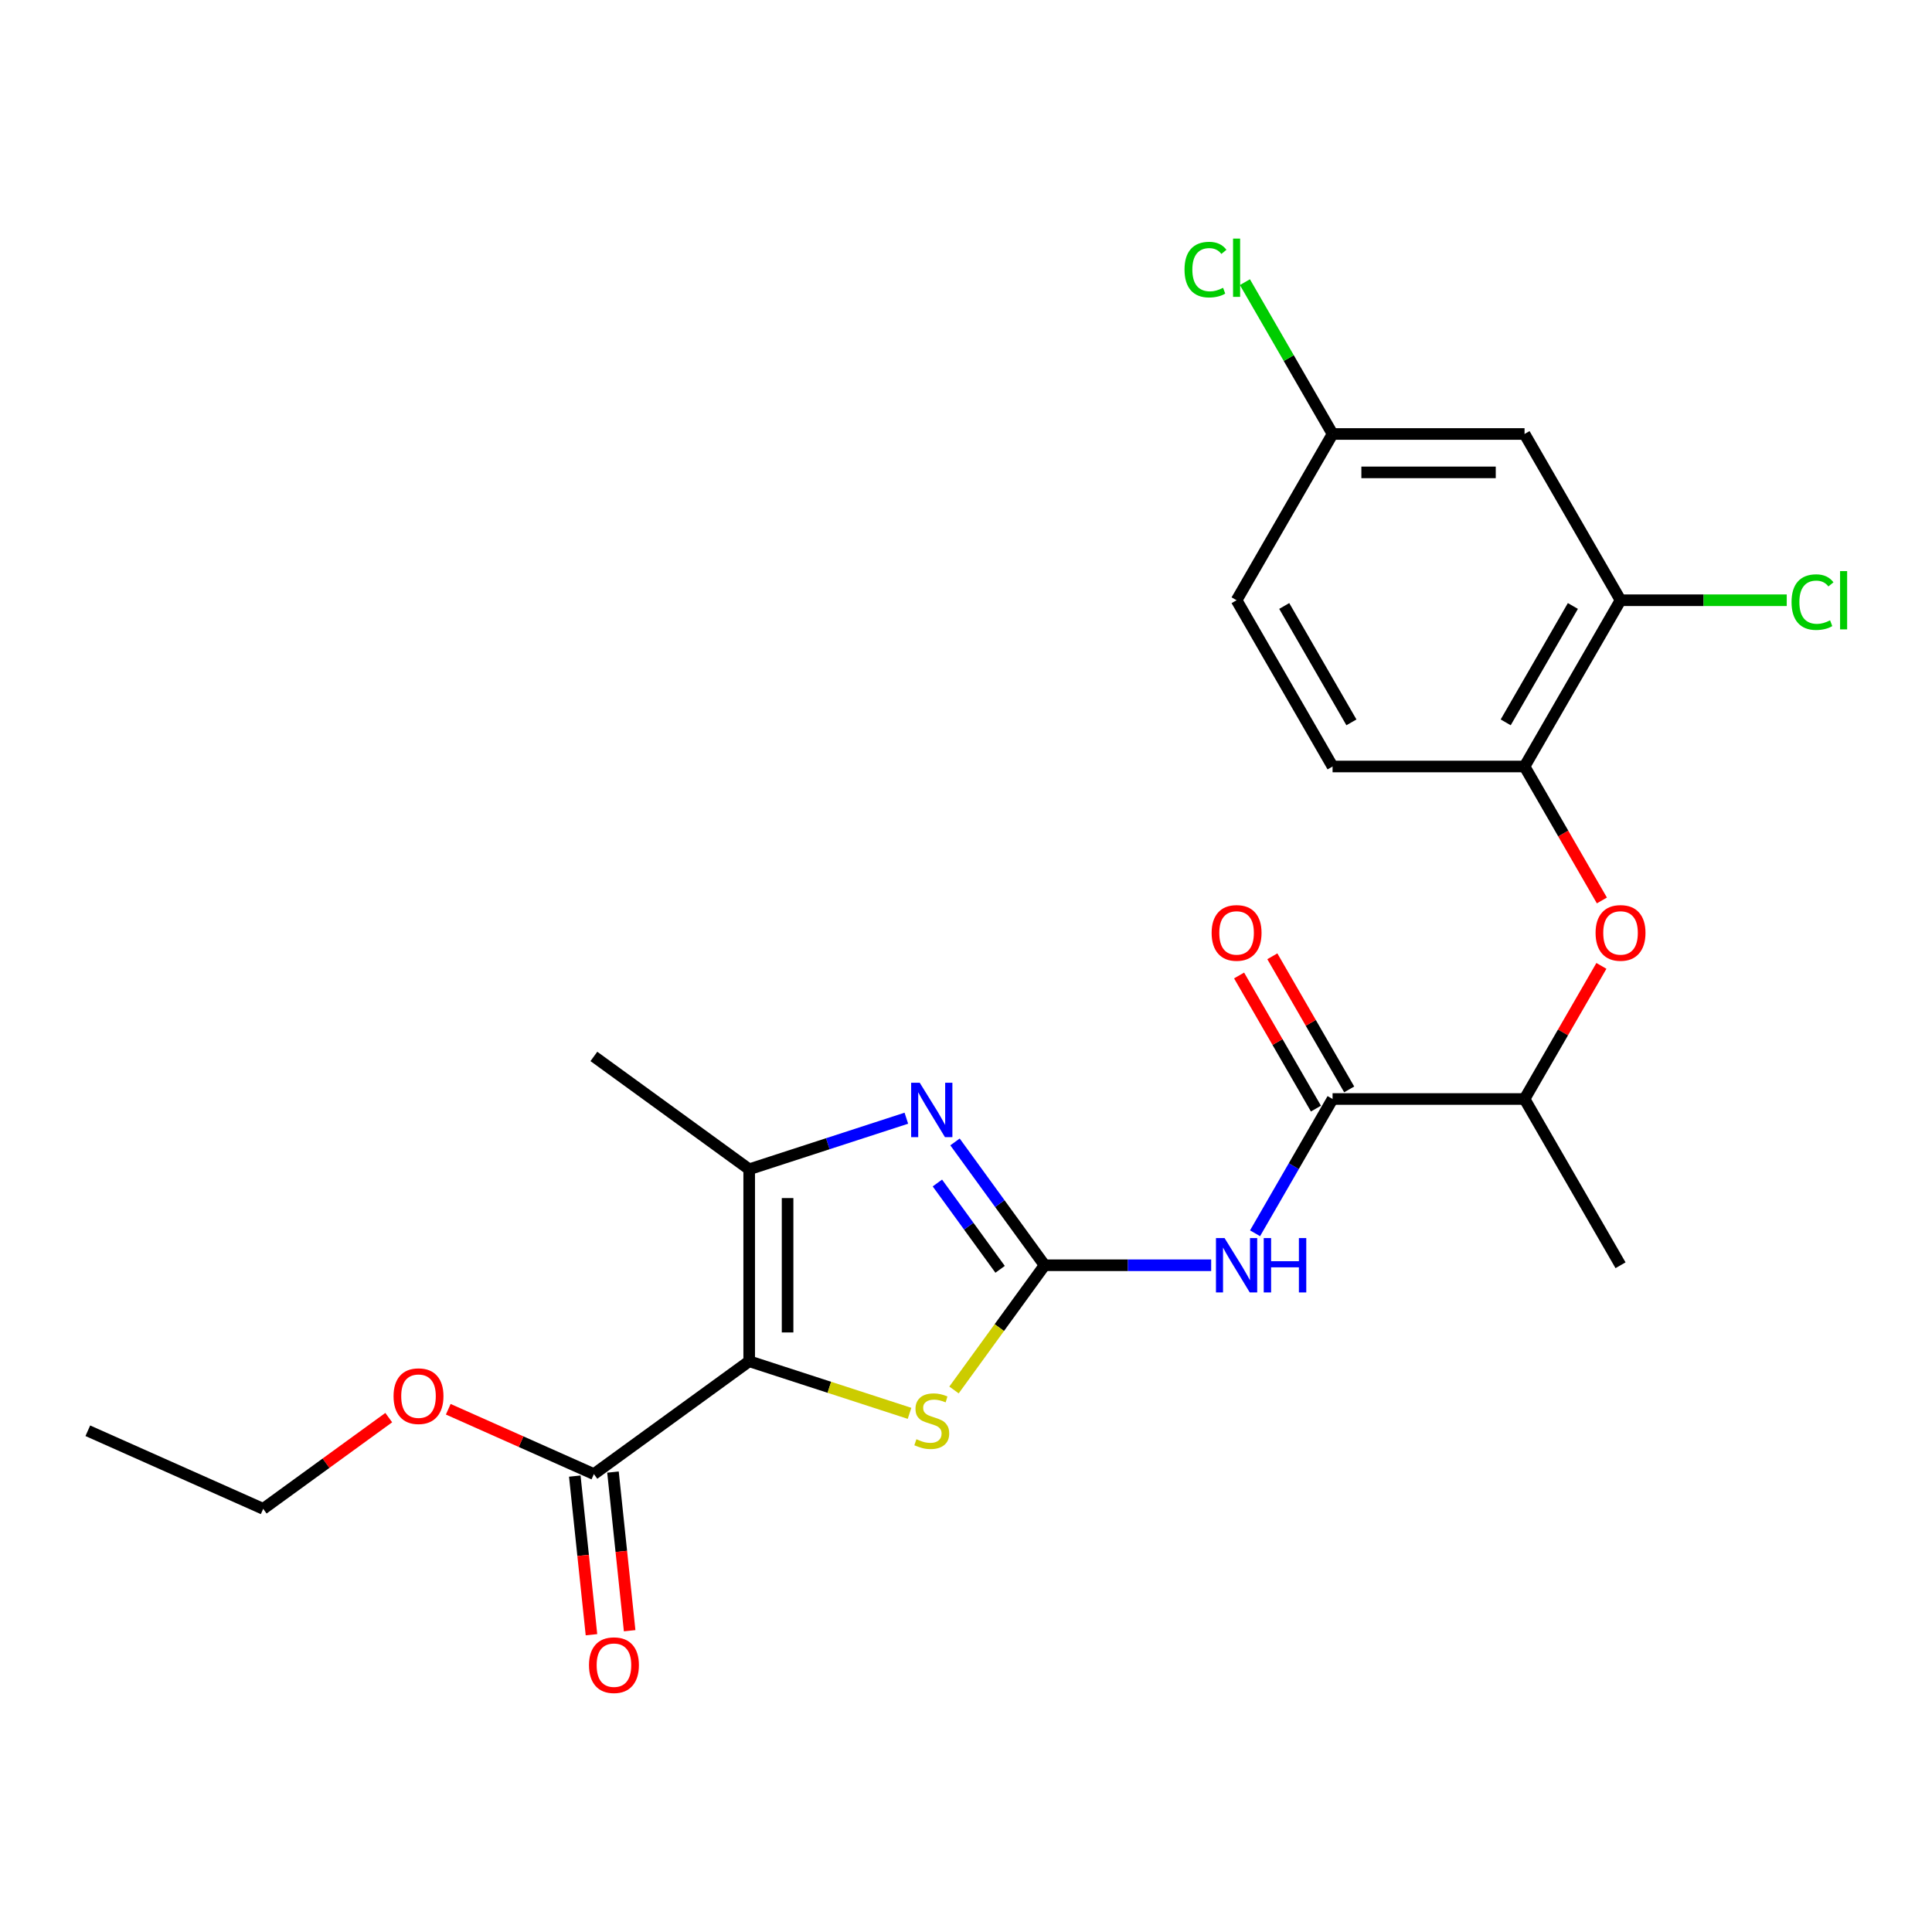 <?xml version='1.0' encoding='iso-8859-1'?>
<svg version='1.1' baseProfile='full'
              xmlns='http://www.w3.org/2000/svg'
                      xmlns:rdkit='http://www.rdkit.org/xml'
                      xmlns:xlink='http://www.w3.org/1999/xlink'
                  xml:space='preserve'
width='1000px' height='1000px' viewBox='0 0 1000 1000'>
<!-- END OF HEADER -->
<rect style='opacity:1.0;fill:#FFFFFF;stroke:none' width='1000' height='1000' x='0' y='0'> </rect>
<path class='bond-2' d='M 387.781,704.578 L 429.279,718.061' style='fill:none;fill-rule:evenodd;stroke:#000000;stroke-width:6px;stroke-linecap:butt;stroke-linejoin:miter;stroke-opacity:1' />
<path class='bond-2' d='M 429.279,718.061 L 470.777,731.545' style='fill:none;fill-rule:evenodd;stroke:#CCCC00;stroke-width:6px;stroke-linecap:butt;stroke-linejoin:miter;stroke-opacity:1' />
<path class='bond-3' d='M 387.781,704.578 L 387.781,605.212' style='fill:none;fill-rule:evenodd;stroke:#000000;stroke-width:6px;stroke-linecap:butt;stroke-linejoin:miter;stroke-opacity:1' />
<path class='bond-3' d='M 407.654,689.673 L 407.654,620.117' style='fill:none;fill-rule:evenodd;stroke:#000000;stroke-width:6px;stroke-linecap:butt;stroke-linejoin:miter;stroke-opacity:1' />
<path class='bond-6' d='M 387.781,704.578 L 307.393,762.984' style='fill:none;fill-rule:evenodd;stroke:#000000;stroke-width:6px;stroke-linecap:butt;stroke-linejoin:miter;stroke-opacity:1' />
<path class='bond-0' d='M 540.689,654.895 L 517.239,687.171' style='fill:none;fill-rule:evenodd;stroke:#000000;stroke-width:6px;stroke-linecap:butt;stroke-linejoin:miter;stroke-opacity:1' />
<path class='bond-0' d='M 517.239,687.171 L 493.79,719.446' style='fill:none;fill-rule:evenodd;stroke:#CCCC00;stroke-width:6px;stroke-linecap:butt;stroke-linejoin:miter;stroke-opacity:1' />
<path class='bond-4' d='M 540.689,654.895 L 583.794,654.895' style='fill:none;fill-rule:evenodd;stroke:#000000;stroke-width:6px;stroke-linecap:butt;stroke-linejoin:miter;stroke-opacity:1' />
<path class='bond-4' d='M 583.794,654.895 L 626.898,654.895' style='fill:none;fill-rule:evenodd;stroke:#0000FF;stroke-width:6px;stroke-linecap:butt;stroke-linejoin:miter;stroke-opacity:1' />
<path class='bond-24' d='M 540.689,654.895 L 517.5,622.978' style='fill:none;fill-rule:evenodd;stroke:#000000;stroke-width:6px;stroke-linecap:butt;stroke-linejoin:miter;stroke-opacity:1' />
<path class='bond-24' d='M 517.5,622.978 L 494.311,591.061' style='fill:none;fill-rule:evenodd;stroke:#0000FF;stroke-width:6px;stroke-linecap:butt;stroke-linejoin:miter;stroke-opacity:1' />
<path class='bond-24' d='M 517.654,657.001 L 501.422,634.659' style='fill:none;fill-rule:evenodd;stroke:#000000;stroke-width:6px;stroke-linecap:butt;stroke-linejoin:miter;stroke-opacity:1' />
<path class='bond-24' d='M 501.422,634.659 L 485.19,612.317' style='fill:none;fill-rule:evenodd;stroke:#0000FF;stroke-width:6px;stroke-linecap:butt;stroke-linejoin:miter;stroke-opacity:1' />
<path class='bond-1' d='M 469.127,578.781 L 428.454,591.997' style='fill:none;fill-rule:evenodd;stroke:#0000FF;stroke-width:6px;stroke-linecap:butt;stroke-linejoin:miter;stroke-opacity:1' />
<path class='bond-1' d='M 428.454,591.997 L 387.781,605.212' style='fill:none;fill-rule:evenodd;stroke:#000000;stroke-width:6px;stroke-linecap:butt;stroke-linejoin:miter;stroke-opacity:1' />
<path class='bond-19' d='M 387.781,605.212 L 307.393,546.807' style='fill:none;fill-rule:evenodd;stroke:#000000;stroke-width:6px;stroke-linecap:butt;stroke-linejoin:miter;stroke-opacity:1' />
<path class='bond-5' d='M 649.612,638.341 L 669.674,603.592' style='fill:none;fill-rule:evenodd;stroke:#0000FF;stroke-width:6px;stroke-linecap:butt;stroke-linejoin:miter;stroke-opacity:1' />
<path class='bond-5' d='M 669.674,603.592 L 689.737,568.842' style='fill:none;fill-rule:evenodd;stroke:#000000;stroke-width:6px;stroke-linecap:butt;stroke-linejoin:miter;stroke-opacity:1' />
<path class='bond-10' d='M 689.737,568.842 L 789.102,568.842' style='fill:none;fill-rule:evenodd;stroke:#000000;stroke-width:6px;stroke-linecap:butt;stroke-linejoin:miter;stroke-opacity:1' />
<path class='bond-12' d='M 698.342,563.874 L 678.452,529.423' style='fill:none;fill-rule:evenodd;stroke:#000000;stroke-width:6px;stroke-linecap:butt;stroke-linejoin:miter;stroke-opacity:1' />
<path class='bond-12' d='M 678.452,529.423 L 658.561,494.971' style='fill:none;fill-rule:evenodd;stroke:#FF0000;stroke-width:6px;stroke-linecap:butt;stroke-linejoin:miter;stroke-opacity:1' />
<path class='bond-12' d='M 681.132,573.81 L 661.241,539.359' style='fill:none;fill-rule:evenodd;stroke:#000000;stroke-width:6px;stroke-linecap:butt;stroke-linejoin:miter;stroke-opacity:1' />
<path class='bond-12' d='M 661.241,539.359 L 641.351,504.908' style='fill:none;fill-rule:evenodd;stroke:#FF0000;stroke-width:6px;stroke-linecap:butt;stroke-linejoin:miter;stroke-opacity:1' />
<path class='bond-13' d='M 297.511,764.022 L 301.825,805.076' style='fill:none;fill-rule:evenodd;stroke:#000000;stroke-width:6px;stroke-linecap:butt;stroke-linejoin:miter;stroke-opacity:1' />
<path class='bond-13' d='M 301.825,805.076 L 306.14,846.13' style='fill:none;fill-rule:evenodd;stroke:#FF0000;stroke-width:6px;stroke-linecap:butt;stroke-linejoin:miter;stroke-opacity:1' />
<path class='bond-13' d='M 317.275,761.945 L 321.59,802.999' style='fill:none;fill-rule:evenodd;stroke:#000000;stroke-width:6px;stroke-linecap:butt;stroke-linejoin:miter;stroke-opacity:1' />
<path class='bond-13' d='M 321.59,802.999 L 325.905,844.053' style='fill:none;fill-rule:evenodd;stroke:#FF0000;stroke-width:6px;stroke-linecap:butt;stroke-linejoin:miter;stroke-opacity:1' />
<path class='bond-17' d='M 307.393,762.984 L 269.706,746.204' style='fill:none;fill-rule:evenodd;stroke:#000000;stroke-width:6px;stroke-linecap:butt;stroke-linejoin:miter;stroke-opacity:1' />
<path class='bond-17' d='M 269.706,746.204 L 232.019,729.425' style='fill:none;fill-rule:evenodd;stroke:#FF0000;stroke-width:6px;stroke-linecap:butt;stroke-linejoin:miter;stroke-opacity:1' />
<path class='bond-7' d='M 828.883,499.94 L 808.993,534.391' style='fill:none;fill-rule:evenodd;stroke:#FF0000;stroke-width:6px;stroke-linecap:butt;stroke-linejoin:miter;stroke-opacity:1' />
<path class='bond-7' d='M 808.993,534.391 L 789.102,568.842' style='fill:none;fill-rule:evenodd;stroke:#000000;stroke-width:6px;stroke-linecap:butt;stroke-linejoin:miter;stroke-opacity:1' />
<path class='bond-8' d='M 829.136,466.076 L 809.119,431.406' style='fill:none;fill-rule:evenodd;stroke:#FF0000;stroke-width:6px;stroke-linecap:butt;stroke-linejoin:miter;stroke-opacity:1' />
<path class='bond-8' d='M 809.119,431.406 L 789.102,396.736' style='fill:none;fill-rule:evenodd;stroke:#000000;stroke-width:6px;stroke-linecap:butt;stroke-linejoin:miter;stroke-opacity:1' />
<path class='bond-9' d='M 789.102,396.736 L 838.785,310.683' style='fill:none;fill-rule:evenodd;stroke:#000000;stroke-width:6px;stroke-linecap:butt;stroke-linejoin:miter;stroke-opacity:1' />
<path class='bond-9' d='M 779.344,373.892 L 814.122,313.655' style='fill:none;fill-rule:evenodd;stroke:#000000;stroke-width:6px;stroke-linecap:butt;stroke-linejoin:miter;stroke-opacity:1' />
<path class='bond-14' d='M 789.102,396.736 L 689.737,396.736' style='fill:none;fill-rule:evenodd;stroke:#000000;stroke-width:6px;stroke-linecap:butt;stroke-linejoin:miter;stroke-opacity:1' />
<path class='bond-11' d='M 838.785,310.683 L 789.102,224.63' style='fill:none;fill-rule:evenodd;stroke:#000000;stroke-width:6px;stroke-linecap:butt;stroke-linejoin:miter;stroke-opacity:1' />
<path class='bond-16' d='M 838.785,310.683 L 881.801,310.683' style='fill:none;fill-rule:evenodd;stroke:#000000;stroke-width:6px;stroke-linecap:butt;stroke-linejoin:miter;stroke-opacity:1' />
<path class='bond-16' d='M 881.801,310.683 L 924.816,310.683' style='fill:none;fill-rule:evenodd;stroke:#00CC00;stroke-width:6px;stroke-linecap:butt;stroke-linejoin:miter;stroke-opacity:1' />
<path class='bond-21' d='M 789.102,568.842 L 838.785,654.895' style='fill:none;fill-rule:evenodd;stroke:#000000;stroke-width:6px;stroke-linecap:butt;stroke-linejoin:miter;stroke-opacity:1' />
<path class='bond-25' d='M 789.102,224.63 L 689.737,224.63' style='fill:none;fill-rule:evenodd;stroke:#000000;stroke-width:6px;stroke-linecap:butt;stroke-linejoin:miter;stroke-opacity:1' />
<path class='bond-25' d='M 774.198,244.503 L 704.642,244.503' style='fill:none;fill-rule:evenodd;stroke:#000000;stroke-width:6px;stroke-linecap:butt;stroke-linejoin:miter;stroke-opacity:1' />
<path class='bond-18' d='M 689.737,396.736 L 640.054,310.683' style='fill:none;fill-rule:evenodd;stroke:#000000;stroke-width:6px;stroke-linecap:butt;stroke-linejoin:miter;stroke-opacity:1' />
<path class='bond-18' d='M 699.495,373.892 L 664.717,313.655' style='fill:none;fill-rule:evenodd;stroke:#000000;stroke-width:6px;stroke-linecap:butt;stroke-linejoin:miter;stroke-opacity:1' />
<path class='bond-15' d='M 689.737,224.63 L 640.054,310.683' style='fill:none;fill-rule:evenodd;stroke:#000000;stroke-width:6px;stroke-linecap:butt;stroke-linejoin:miter;stroke-opacity:1' />
<path class='bond-20' d='M 689.737,224.63 L 667.052,185.338' style='fill:none;fill-rule:evenodd;stroke:#000000;stroke-width:6px;stroke-linecap:butt;stroke-linejoin:miter;stroke-opacity:1' />
<path class='bond-20' d='M 667.052,185.338 L 644.367,146.046' style='fill:none;fill-rule:evenodd;stroke:#00CC00;stroke-width:6px;stroke-linecap:butt;stroke-linejoin:miter;stroke-opacity:1' />
<path class='bond-22' d='M 201.216,733.758 L 168.723,757.366' style='fill:none;fill-rule:evenodd;stroke:#FF0000;stroke-width:6px;stroke-linecap:butt;stroke-linejoin:miter;stroke-opacity:1' />
<path class='bond-22' d='M 168.723,757.366 L 136.229,780.973' style='fill:none;fill-rule:evenodd;stroke:#000000;stroke-width:6px;stroke-linecap:butt;stroke-linejoin:miter;stroke-opacity:1' />
<path class='bond-23' d='M 136.229,780.973 L 45.455,740.558' style='fill:none;fill-rule:evenodd;stroke:#000000;stroke-width:6px;stroke-linecap:butt;stroke-linejoin:miter;stroke-opacity:1' />
<path  class='atom-2' d='M 476.063 560.437
L 485.284 575.342
Q 486.198 576.812, 487.669 579.475
Q 489.139 582.138, 489.219 582.297
L 489.219 560.437
L 492.955 560.437
L 492.955 588.577
L 489.1 588.577
L 479.203 572.281
Q 478.05 570.373, 476.818 568.187
Q 475.626 566.001, 475.268 565.325
L 475.268 588.577
L 471.611 588.577
L 471.611 560.437
L 476.063 560.437
' fill='#0000FF'/>
<path  class='atom-3' d='M 474.334 744.942
Q 474.652 745.061, 475.964 745.618
Q 477.275 746.174, 478.706 746.532
Q 480.177 746.85, 481.608 746.85
Q 484.271 746.85, 485.821 745.578
Q 487.371 744.266, 487.371 742.001
Q 487.371 740.451, 486.576 739.497
Q 485.821 738.543, 484.628 738.026
Q 483.436 737.509, 481.449 736.913
Q 478.945 736.158, 477.434 735.443
Q 475.964 734.727, 474.89 733.217
Q 473.857 731.706, 473.857 729.163
Q 473.857 725.625, 476.242 723.439
Q 478.666 721.253, 483.436 721.253
Q 486.695 721.253, 490.391 722.803
L 489.477 725.864
Q 486.099 724.473, 483.555 724.473
Q 480.813 724.473, 479.302 725.625
Q 477.792 726.738, 477.832 728.686
Q 477.832 730.196, 478.587 731.11
Q 479.382 732.024, 480.495 732.541
Q 481.647 733.058, 483.555 733.654
Q 486.099 734.449, 487.609 735.244
Q 489.12 736.039, 490.193 737.668
Q 491.306 739.258, 491.306 742.001
Q 491.306 745.896, 488.682 748.002
Q 486.099 750.069, 481.767 750.069
Q 479.263 750.069, 477.355 749.513
Q 475.487 748.996, 473.261 748.082
L 474.334 744.942
' fill='#CCCC00'/>
<path  class='atom-5' d='M 633.834 640.825
L 643.055 655.73
Q 643.969 657.2, 645.44 659.863
Q 646.91 662.526, 646.99 662.685
L 646.99 640.825
L 650.726 640.825
L 650.726 668.965
L 646.871 668.965
L 636.974 652.669
Q 635.821 650.762, 634.589 648.576
Q 633.397 646.39, 633.039 645.714
L 633.039 668.965
L 629.382 668.965
L 629.382 640.825
L 633.834 640.825
' fill='#0000FF'/>
<path  class='atom-5' d='M 654.105 640.825
L 657.92 640.825
L 657.92 652.789
L 672.308 652.789
L 672.308 640.825
L 676.124 640.825
L 676.124 668.965
L 672.308 668.965
L 672.308 655.968
L 657.92 655.968
L 657.92 668.965
L 654.105 668.965
L 654.105 640.825
' fill='#0000FF'/>
<path  class='atom-8' d='M 825.868 482.869
Q 825.868 476.112, 829.206 472.336
Q 832.545 468.56, 838.785 468.56
Q 845.025 468.56, 848.364 472.336
Q 851.703 476.112, 851.703 482.869
Q 851.703 489.705, 848.324 493.6
Q 844.946 497.455, 838.785 497.455
Q 832.585 497.455, 829.206 493.6
Q 825.868 489.745, 825.868 482.869
M 838.785 494.276
Q 843.078 494.276, 845.383 491.414
Q 847.728 488.513, 847.728 482.869
Q 847.728 477.344, 845.383 474.562
Q 843.078 471.74, 838.785 471.74
Q 834.493 471.74, 832.148 474.522
Q 829.842 477.304, 829.842 482.869
Q 829.842 488.552, 832.148 491.414
Q 834.493 494.276, 838.785 494.276
' fill='#FF0000'/>
<path  class='atom-13' d='M 627.137 482.869
Q 627.137 476.112, 630.475 472.336
Q 633.814 468.56, 640.054 468.56
Q 646.294 468.56, 649.633 472.336
Q 652.972 476.112, 652.972 482.869
Q 652.972 489.705, 649.593 493.6
Q 646.215 497.455, 640.054 497.455
Q 633.854 497.455, 630.475 493.6
Q 627.137 489.745, 627.137 482.869
M 640.054 494.276
Q 644.347 494.276, 646.652 491.414
Q 648.997 488.513, 648.997 482.869
Q 648.997 477.344, 646.652 474.562
Q 644.347 471.74, 640.054 471.74
Q 635.762 471.74, 633.417 474.522
Q 631.111 477.304, 631.111 482.869
Q 631.111 488.552, 633.417 491.414
Q 635.762 494.276, 640.054 494.276
' fill='#FF0000'/>
<path  class='atom-14' d='M 304.862 861.884
Q 304.862 855.127, 308.2 851.351
Q 311.539 847.576, 317.779 847.576
Q 324.019 847.576, 327.358 851.351
Q 330.697 855.127, 330.697 861.884
Q 330.697 868.72, 327.318 872.616
Q 323.94 876.471, 317.779 876.471
Q 311.579 876.471, 308.2 872.616
Q 304.862 868.76, 304.862 861.884
M 317.779 873.291
Q 322.072 873.291, 324.377 870.43
Q 326.722 867.528, 326.722 861.884
Q 326.722 856.359, 324.377 853.577
Q 322.072 850.755, 317.779 850.755
Q 313.487 850.755, 311.142 853.537
Q 308.836 856.32, 308.836 861.884
Q 308.836 867.568, 311.142 870.43
Q 313.487 873.291, 317.779 873.291
' fill='#FF0000'/>
<path  class='atom-17' d='M 927.3 311.657
Q 927.3 304.662, 930.559 301.005
Q 933.858 297.309, 940.098 297.309
Q 945.901 297.309, 949.001 301.402
L 946.378 303.549
Q 944.113 300.568, 940.098 300.568
Q 935.845 300.568, 933.58 303.429
Q 931.354 306.251, 931.354 311.657
Q 931.354 317.221, 933.659 320.083
Q 936.004 322.945, 940.535 322.945
Q 943.636 322.945, 947.253 321.077
L 948.365 324.058
Q 946.895 325.012, 944.669 325.568
Q 942.443 326.124, 939.979 326.124
Q 933.858 326.124, 930.559 322.388
Q 927.3 318.652, 927.3 311.657
' fill='#00CC00'/>
<path  class='atom-17' d='M 952.42 295.599
L 956.076 295.599
L 956.076 325.767
L 952.42 325.767
L 952.42 295.599
' fill='#00CC00'/>
<path  class='atom-18' d='M 203.7 722.647
Q 203.7 715.891, 207.039 712.115
Q 210.378 708.339, 216.618 708.339
Q 222.858 708.339, 226.197 712.115
Q 229.535 715.891, 229.535 722.647
Q 229.535 729.484, 226.157 733.379
Q 222.778 737.234, 216.618 737.234
Q 210.417 737.234, 207.039 733.379
Q 203.7 729.524, 203.7 722.647
M 216.618 734.055
Q 220.91 734.055, 223.216 731.193
Q 225.561 728.291, 225.561 722.647
Q 225.561 717.123, 223.216 714.34
Q 220.91 711.518, 216.618 711.518
Q 212.325 711.518, 209.98 714.301
Q 207.675 717.083, 207.675 722.647
Q 207.675 728.331, 209.98 731.193
Q 212.325 734.055, 216.618 734.055
' fill='#FF0000'/>
<path  class='atom-21' d='M 613.106 139.551
Q 613.106 132.555, 616.366 128.899
Q 619.664 125.202, 625.905 125.202
Q 631.708 125.202, 634.808 129.296
L 632.185 131.443
Q 629.919 128.462, 625.905 128.462
Q 621.652 128.462, 619.386 131.323
Q 617.16 134.145, 617.16 139.551
Q 617.16 145.115, 619.466 147.977
Q 621.811 150.839, 626.342 150.839
Q 629.442 150.839, 633.059 148.971
L 634.172 151.952
Q 632.701 152.906, 630.475 153.462
Q 628.25 154.018, 625.785 154.018
Q 619.664 154.018, 616.366 150.282
Q 613.106 146.546, 613.106 139.551
' fill='#00CC00'/>
<path  class='atom-21' d='M 638.226 123.493
L 641.883 123.493
L 641.883 153.661
L 638.226 153.661
L 638.226 123.493
' fill='#00CC00'/>
</svg>
